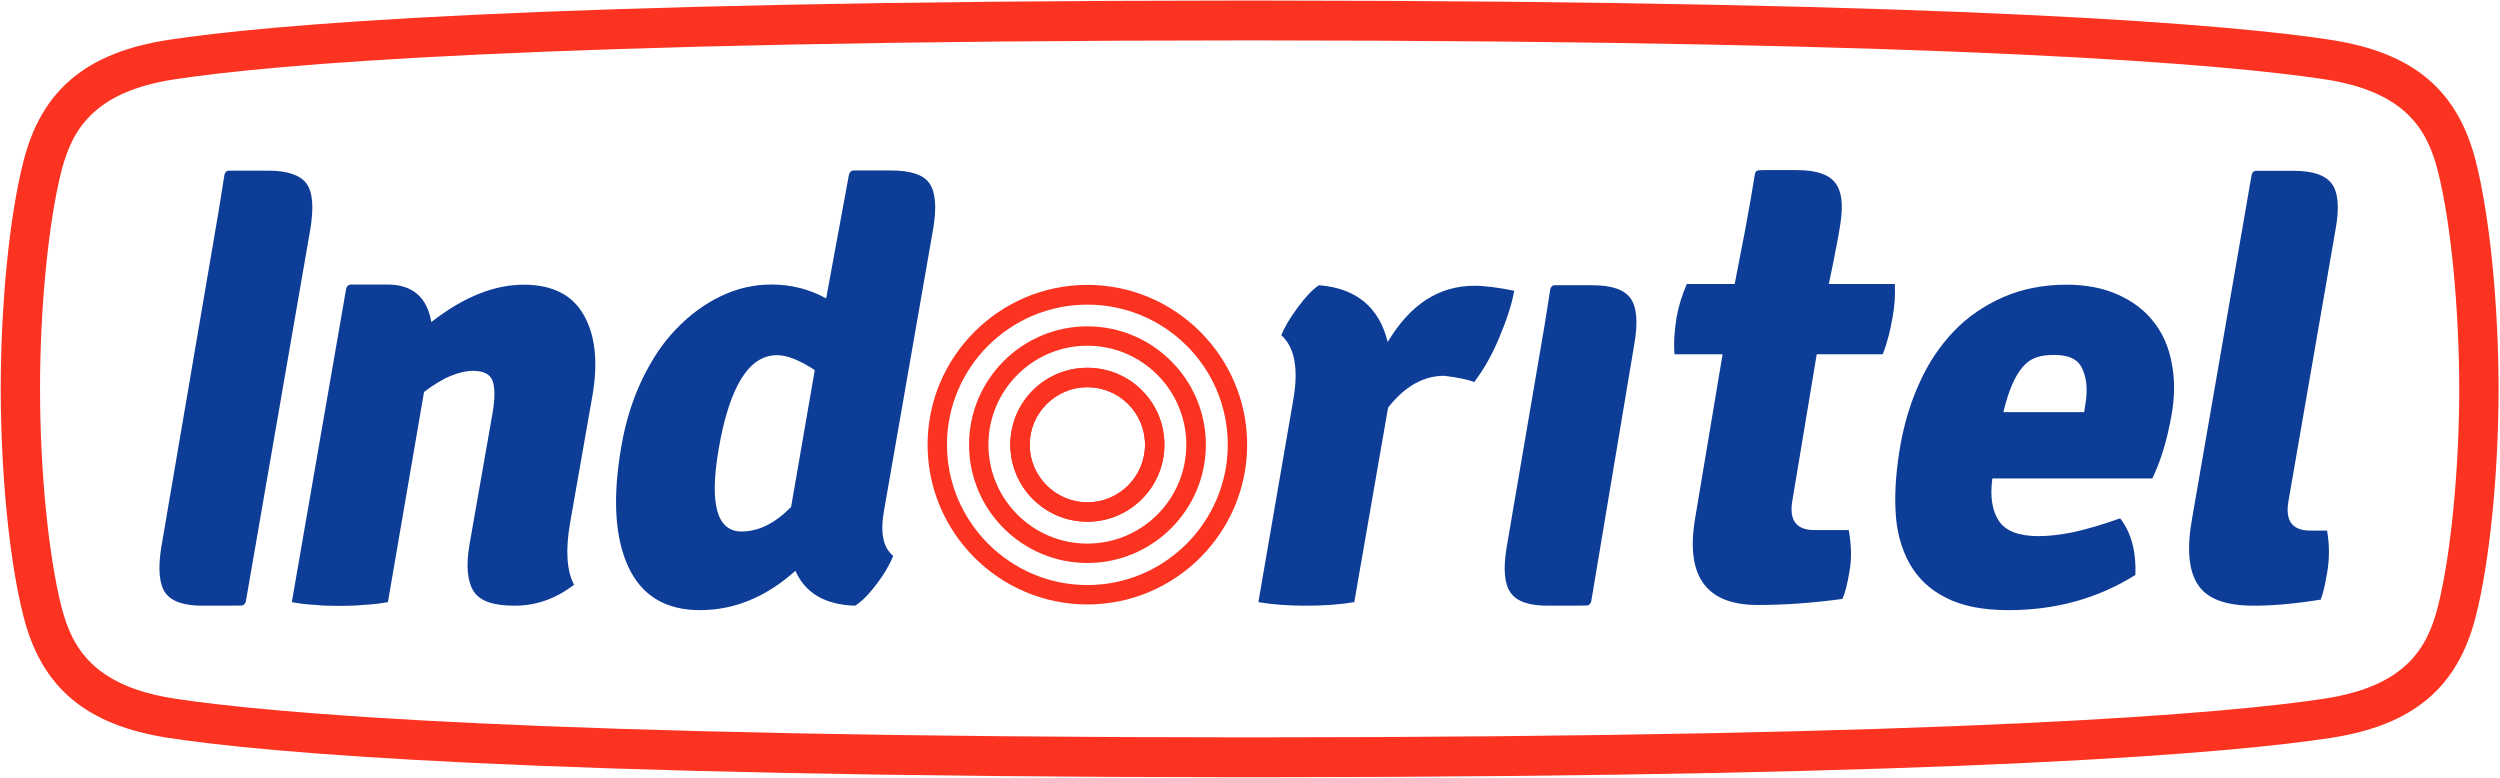 <svg version="1.2" xmlns="http://www.w3.org/2000/svg" viewBox="0 0 1405 437" width="1405" height="437"><style>.a{fill:#0e3d98}.b{fill:#fc3321}</style><path fill-rule="evenodd" class="a" d="m1064.9 159.6c0.3 6.6-0.1 12.3-1.3 18.9-1.1 6.5-3 14.4-5.5 20.6h-37.1l-13.7 82.3c-1.9 11 2.2 16.5 12.4 16.5h19.3c1.5 8.5 1.7 16.2 0.4 23.3-1.2 7.2-2.5 12.3-4 15.4-17.5 2.4-33.3 3.4-47.6 3.4-29 0-40.7-16.2-35.1-48.9l15.4-92h-27c-0.6-5.9 0-13.6 1.1-20.5 1.2-6.9 3.1-12.7 5.8-19h26.9l6-31c2.2-11.9 4.1-22.8 5.2-29.8 0.4-2.8 1.1-3.2 4.2-3.2 0 0 18-0.1 20.3 0 20.5 0.3 27 8.6 23.7 30.2-1.9 12.4-6.5 33.8-6.5 33.8z"/><path fill-rule="evenodd" class="a" d="m1220.4 233.3c1.9-10.6 1.9-20.3 0.1-29.3-1.7-9.1-5.1-16.8-10.2-23.2-5.1-6.5-11.7-11.5-20-15.2-8.2-3.7-17.8-5.6-28.9-5.6-13.1 0-25.1 2.4-35.6 7-10.6 4.7-19.8 10.9-27.6 19-7.7 8.1-14.2 17.5-19.2 28.6-5 10.8-8.7 22.7-11 35.7-2.3 13.3-3.3 25.6-2.7 36.9 0.5 11.3 3.2 21 7.8 29.4 4.7 8.3 11.4 14.8 20.5 19.3q13.4 7 35.2 7c26.7 0 50.5-6.7 71.3-19.8q0.7-20-8.6-31.8c-10 3.6-18.8 6.1-26.3 7.8-7.5 1.5-14 2.2-19.5 2.2-11 0-18.5-2.8-22.3-8.5-3.8-5.7-5.1-13.7-3.7-23.9h89.9c4.7-9.7 8.3-21.5 10.8-35.6zm-83.6-27.1c4.4-5.3 10.1-6.7 17.4-6.7 7.6 0 13 1.7 15.8 7.2 2.8 5.6 3.4 12.6 1.9 21l-0.6 3.9h-45.4c2.8-11.7 6.4-20.3 10.9-25.4zm149.3 75.5l26.5-152.9c2.2-12 1.5-20.6-2.1-25.5-3.6-4.9-10.7-7.3-21.5-7.3h-21.1c-2.1 0-2.5 2.4-2.5 2.4l-33.5 193.3c-3 16.8-1.9 29.1 3.4 37 5.2 7.9 15.6 11.7 31.3 11.7 10.8 0 23.4-1.1 37.6-3.4 1.1-2.6 2.4-7.5 3.7-15.4 1.3-7.7 1.3-15.5-0.1-23.4h-9.3c-10.2 0-14.3-5.4-12.4-16.5zm-958-104.6q-9.6-17.1-33.8-17.1c-16 0-33.2 6.4-51.9 21-2.4-14-10.6-21.1-24.7-21.1h-20.4c-2.4 0-2.8 2.5-2.8 2.5l-30.5 176c3.8 0.7 8 1.3 12.6 1.5 4.5 0.5 9.2 0.6 14 0.6 4.8 0 9.6-0.1 14.3-0.6 4.6-0.2 9.1-0.8 13.1-1.5l20.3-118.1c5.4-4.1 10.4-7.2 15.1-9.1 4.7-1.9 8.8-2.8 12.3-2.8 6 0 9.7 1.8 11.1 5.6 1.4 3.7 1.4 9.7 0.1 17.6l-13.1 74.7c-1.9 11.5-1.2 20.1 2.2 25.7 3.4 5.7 11.1 8.4 23.1 8.4q18.3 0 33.5-11.8c-4.1-7.8-4.9-19.4-2.2-34.8l12.5-71.2c3.3-19 1.7-34.1-4.8-45.5z"/><path fill-rule="evenodd" class="a" d="m433.5 159.9c11.1 0 21.4 2.6 30.8 7.8l12.8-69.5c0 0 0.5-2.4 2.5-2.4h21.1c11.1 0 18.4 2.4 21.7 7.3 3.4 5 4.1 13.5 2 25.7l-27.6 158.3q-3.3 18.5 5.2 25.3c-2 4.9-5 10.2-9.3 15.8-4.2 5.6-8.2 9.7-12.1 12.2-16.8-0.5-28-7-33.6-19.6-16.4 14.7-34.3 22.1-53.6 22.1-19.4 0-32.9-8.2-40.4-24.6-7.5-16.4-8.8-38.8-3.8-67.5 2.4-14 6.4-26.6 11.9-38 5.6-11.4 11.3-20 19-28 7.6-7.9 15.9-14 25.1-18.4 9.2-4.4 18.6-6.5 28.3-6.5zm-16.7 138.8c9.5 0 18.8-4.6 27.8-13.8l13.3-76.9c-8.5-5.6-15.6-8.4-21.2-8.4-15.8 0-26.7 17.5-32.8 52.7-5.3 30.9-1.1 46.4 12.9 46.4zm303.3-110.3c1.9-4.8 5-9.9 9.3-15.7 4.2-5.7 8.1-9.9 11.8-12.4 20.9 1.6 33.9 12.3 38.7 31.9 12.5-21 28.7-31.6 48.7-31.6 6 0 13.5 1 22.4 2.8-1.3 7.3-4 15.8-8.2 25.8-4.1 10-8.9 18.4-14.3 25.5-3.6-1.4-9.3-2.6-16.9-3.5-11.6 0-22.1 5.9-31.5 17.9l-19 109.3q-11.7 2-27.2 2c-10.3 0-19.1-0.7-26.7-2l19.6-113.6c3.1-17.4 0.8-29.7-6.7-36.4zm-545.7-59.6l-36.2 209c0 0-0.4 2.4-2.5 2.5-1.4 0-1.9 0-8.2 0.1h-12.9q-16.2 0.2-21.6-7.1c-3.5-4.9-4.3-13.5-2.4-25.5l32.4-189.9c1.9-12.2 3.1-19.5 3.1-19.5 0 0 0.4-2.5 2.5-2.5h22.1c10.9 0 18 2.5 21.6 7.3 3.5 4.9 4.1 13.4 2.1 25.6z"/><path class="a" d="m916.4 167.7c-3.6-5-10.7-7.4-21.6-7.4h-21.1c-2 0-2.5 2.4-2.5 2.4 0 0-1.1 7.5-3.1 19.8l-21.4 125.3q-3 18.2 2.4 25.5 5.3 7.3 21.6 7.1h12.9c6.3-0.1 6.7-0.1 8.2-0.1 2.1-0.1 2.5-2.5 2.5-2.5l24.2-144.5c2.1-12.2 1.4-20.7-2.1-25.6z"/><path class="b" d="m611.1 293.2c-23.9 0-43.3-19.4-43.3-43.3 0-23.9 19.4-43.2 43.3-43.2 23.9 0 43.3 19.3 43.3 43.2 0 23.9-19.4 43.3-43.3 43.3zm0-75.6c-17.8 0-32.4 14.5-32.4 32.3 0 17.9 14.6 32.4 32.4 32.4 17.9 0 32.4-14.5 32.4-32.4 0-17.8-14.5-32.3-32.4-32.3z"/><path class="b" d="m611.1 316.4c-36.7 0-66.5-29.8-66.5-66.5 0-36.6 29.8-66.5 66.5-66.5 36.7 0 66.6 29.9 66.6 66.5 0 36.7-29.9 66.5-66.6 66.5zm0-122.1c-30.7 0-55.6 25-55.6 55.6 0 30.7 24.9 55.6 55.6 55.6 30.7 0 55.6-24.9 55.6-55.6 0-30.6-24.9-55.6-55.6-55.6z"/><path class="b" d="m611.1 339.7c-49.5 0-89.8-40.3-89.8-89.8 0-49.4 40.3-89.8 89.8-89.8 49.5 0 89.8 40.4 89.8 89.8 0 49.5-40.3 89.8-89.8 89.8zm0-168.5c-43.4 0-78.9 35.2-78.9 78.7 0 43.4 35.5 78.9 78.9 78.9 43.5 0 78.9-35.5 78.9-78.9 0-43.5-35.4-78.7-78.9-78.7z"/><path class="b" d="m611.1 293.2c-23.9 0-43.3-19.4-43.3-43.3 0-23.9 19.4-43.2 43.3-43.2 23.9 0 43.3 19.3 43.3 43.2 0 23.9-19.4 43.3-43.3 43.3zm0-75.6c-17.8 0-32.4 14.5-32.4 32.3 0 17.9 14.6 32.4 32.4 32.4 17.9 0 32.4-14.5 32.4-32.4 0-17.8-14.5-32.3-32.4-32.3z"/><path class="b" d="m1404.2 218.6v-0.4c-0.1-47.9-5-96.8-12.8-127.6-10.2-40.1-35.3-61.1-81.5-68.2-53.4-8.2-202.4-21.9-601.5-22.1h-12.2c-399.1 0.2-548.1 13.9-601.5 22.1-46.1 7.1-71.3 28.1-81.5 68.2-7.9 30.8-12.7 79.7-12.8 127.6v0.7c0.1 47.9 4.9 96.7 12.8 127.5 10.2 40.2 35.4 61.2 81.5 68.3 53.4 8.2 202.4 21.9 601.5 22.1h12.2c399.1-0.2 548.1-13.9 601.5-22.1 46.2-7.1 71.3-28.1 81.5-68.3 7.8-30.8 12.7-79.6 12.8-127.5zm-97.6 174c-53.1 8.1-202 21.7-604.3 21.8-402.3-0.1-551.3-13.7-604.3-21.8-45.9-7.1-57.7-29-63.5-51.7-7.3-28.9-12-76.7-12-122.3 0-45.7 4.7-93.6 12-122.4 5.8-22.6 17.6-44.6 63.5-51.6 53-8.1 202-21.8 604.3-21.9 402.3 0.1 551.2 13.8 604.3 21.9 46 7 57.7 29 63.5 51.6 7.3 28.8 11.9 76.7 12 122.4-0.1 45.6-4.7 93.4-12 122.3-5.8 22.7-17.5 44.6-63.5 51.7z"/></svg>
